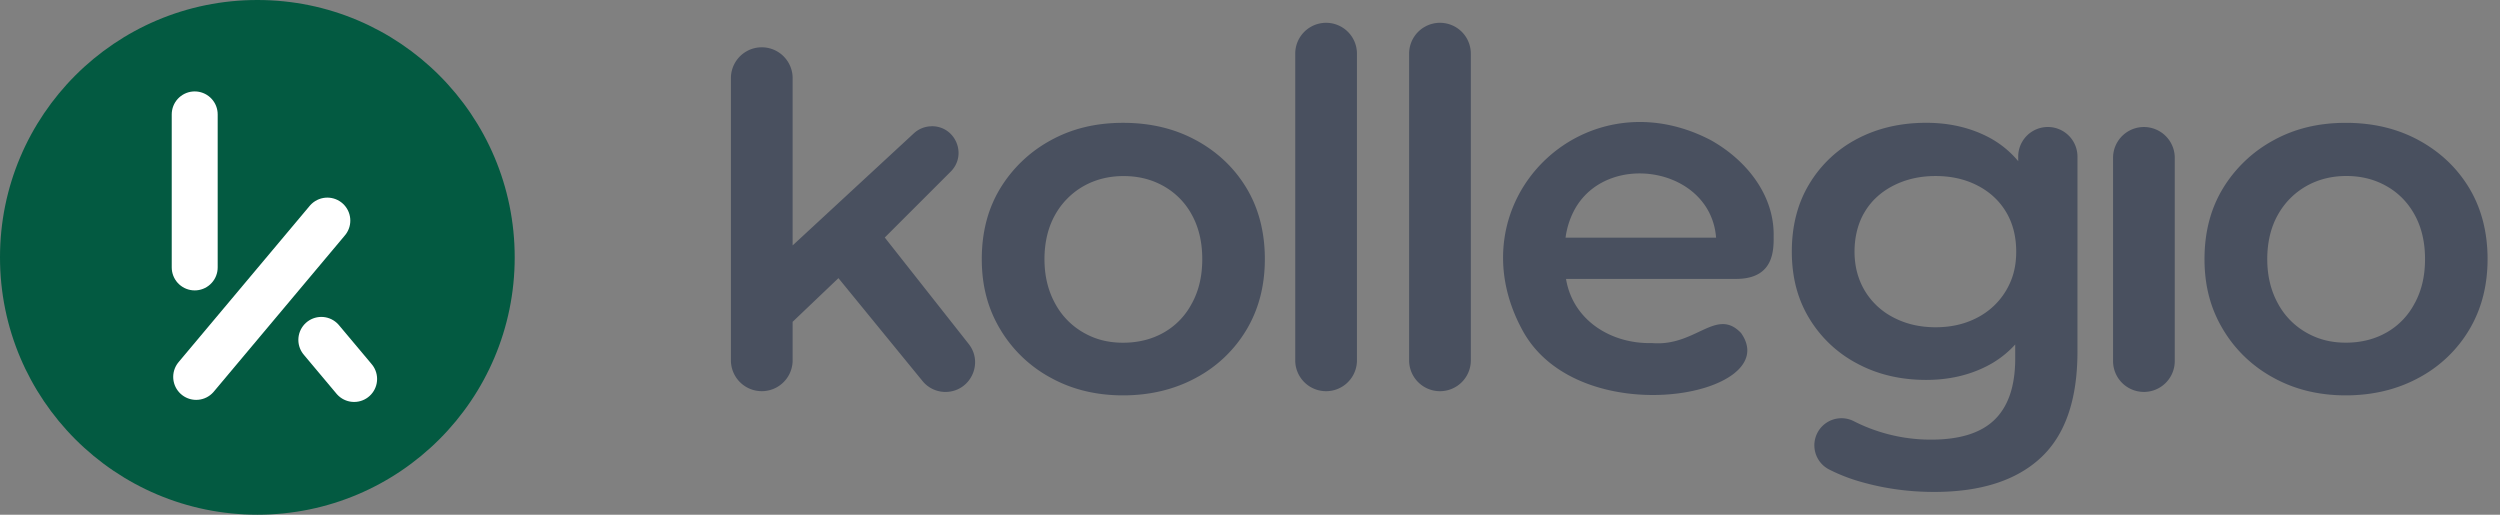 <svg xmlns="http://www.w3.org/2000/svg" width="136" height="28" fill="none"><rect width="100%" height="100%" fill="#808080" stroke="none"/><g clip-path="url(#a)"><path fill="#035A41" d="M14 28c7.732 0 14-6.268 14-14S21.732 0 14 0 0 6.268 0 14s6.268 14 14 14z"/><path stroke="#fff" stroke-linecap="round" stroke-width="2.5" d="M10.592 6.223v8.325M17.807 12l-7.135 8.503m6.808-2.013 1.784 2.126"/></g><path fill="#49505F" d="M50.694 6.87a1.44 1.44 0 0 0-.982.384l-6.593 6.097v-9.14a1.679 1.679 0 0 0-3.357 0v15.431a1.679 1.679 0 0 0 3.357 0v-2.136l2.492-2.375 4.575 5.598c.305.376.763.592 1.246.592 1.344 0 2.098-1.552 1.265-2.61l-4.565-5.79 3.586-3.585c.912-.912.267-2.47-1.024-2.47v.003zm14.394.772c-1.163-.64-2.495-.96-3.992-.96-1.498 0-2.798.32-3.952.96a7.264 7.264 0 0 0-2.734 2.61c-.667 1.1-1.001 2.38-1.001 3.843 0 1.462.334 2.699 1.001 3.815a7.139 7.139 0 0 0 2.747 2.638c1.163.642 2.476.96 3.939.96 1.462 0 2.803-.32 3.976-.96a7.045 7.045 0 0 0 2.747-2.626c.658-1.11.989-2.384.989-3.83 0-1.447-.33-2.744-.989-3.844-.658-1.1-1.57-1.97-2.734-2.61l.003.004zm-.244 8.85a3.878 3.878 0 0 1-1.53 1.596c-.648.368-1.389.556-2.218.556-.83 0-1.517-.184-2.165-.556a3.988 3.988 0 0 1-1.542-1.596c-.378-.693-.57-1.494-.57-2.394 0-.9.192-1.72.57-2.394a4.067 4.067 0 0 1 1.542-1.57c.648-.369 1.38-.556 2.193-.556.814 0 1.542.184 2.194.556a3.93 3.93 0 0 1 1.529 1.57c.369.678.556 1.475.556 2.394s-.184 1.7-.556 2.394h-.003zm8.974-13.573a1.678 1.678 0 0 0-3.357 0v16.724a1.679 1.679 0 0 0 3.357 0V2.919zm6.195 0a1.678 1.678 0 1 0-3.357 0v16.724a1.679 1.679 0 0 0 3.357 0V2.919zM93.04 7.61c-6.926-3.589-13.964 3.401-10.242 10.31 3.036 5.724 14.35 3.63 11.915.196-1.351-1.42-2.46.747-4.838.547-2.248.057-4.317-1.252-4.683-3.49h9.248c2.142 0 2.047-1.676 2.047-2.42 0-2.177-1.494-4.062-3.446-5.143zm-7.416 3.856c1.733-3.312 7.436-2.397 7.731 1.462h-8.189a4.42 4.42 0 0 1 .458-1.462zm24.167-2.698a5.302 5.302 0 0 0-1.692-1.344c-.982-.496-2.088-.744-3.315-.744-1.389 0-2.636.289-3.736.864a6.59 6.59 0 0 0-2.613 2.448c-.642 1.055-.96 2.286-.96 3.694s.321 2.607.96 3.653a6.66 6.66 0 0 0 2.613 2.447c1.1.588 2.347.881 3.736.881 1.227 0 2.33-.251 3.315-.757a5.38 5.38 0 0 0 1.529-1.17v.764c0 1.478-.368 2.584-1.109 3.315-.741.731-1.895 1.097-3.465 1.097a9.186 9.186 0 0 1-2.976-.486 9.062 9.062 0 0 1-1.227-.515 1.475 1.475 0 1 0-1.35 2.623 9.49 9.49 0 0 0 1.808.695c1.253.353 2.556.528 3.91.528 2.524 0 4.457-.617 5.792-1.853 1.335-1.237 2.003-3.163 2.003-5.78V8.48a1.612 1.612 0 0 0-3.223 0v.29zm-.665 7.045a3.88 3.88 0 0 1-1.554 1.462c-.668.353-1.425.528-2.273.528-.849 0-1.612-.175-2.286-.528a3.878 3.878 0 0 1-1.57-1.462c-.369-.623-.557-1.329-.557-2.124 0-.794.185-1.551.557-2.165.368-.613.893-1.09 1.57-1.433.677-.344 1.44-.515 2.286-.515.845 0 1.605.171 2.273.515.667.343 1.185.82 1.554 1.433.369.614.556 1.336.556 2.165 0 .83-.184 1.5-.556 2.124zm9.181-7.265a1.679 1.679 0 0 0-3.357 0v11.094a1.678 1.678 0 1 0 3.357 0V8.548zm16.031 1.704c-.658-1.1-1.57-1.971-2.734-2.61-1.163-.64-2.495-.96-3.993-.96-1.497 0-2.797.32-3.951.96a7.267 7.267 0 0 0-2.734 2.61c-.667 1.1-1.001 2.38-1.001 3.843 0 1.462.334 2.699 1.001 3.815a7.14 7.14 0 0 0 2.747 2.638c1.163.642 2.476.96 3.938.96 1.463 0 2.804-.32 3.977-.96a7.046 7.046 0 0 0 2.747-2.626c.658-1.11.989-2.384.989-3.83 0-1.447-.331-2.744-.989-3.844l.003.004zm-2.975 6.237a3.884 3.884 0 0 1-1.529 1.595c-.649.37-1.39.557-2.219.557-.83 0-1.517-.185-2.165-.556a3.985 3.985 0 0 1-1.542-1.596c-.378-.693-.569-1.495-.569-2.394 0-.9.191-1.72.569-2.394a4.062 4.062 0 0 1 1.542-1.57c.648-.369 1.379-.557 2.193-.557.814 0 1.542.185 2.194.557.648.368 1.16.893 1.529 1.57s.556 1.475.556 2.394-.184 1.7-.556 2.394h-.003z"/><defs><clipPath id="a"><path fill="#fff" d="M0 0h28v28H0z"/></clipPath></defs></svg>